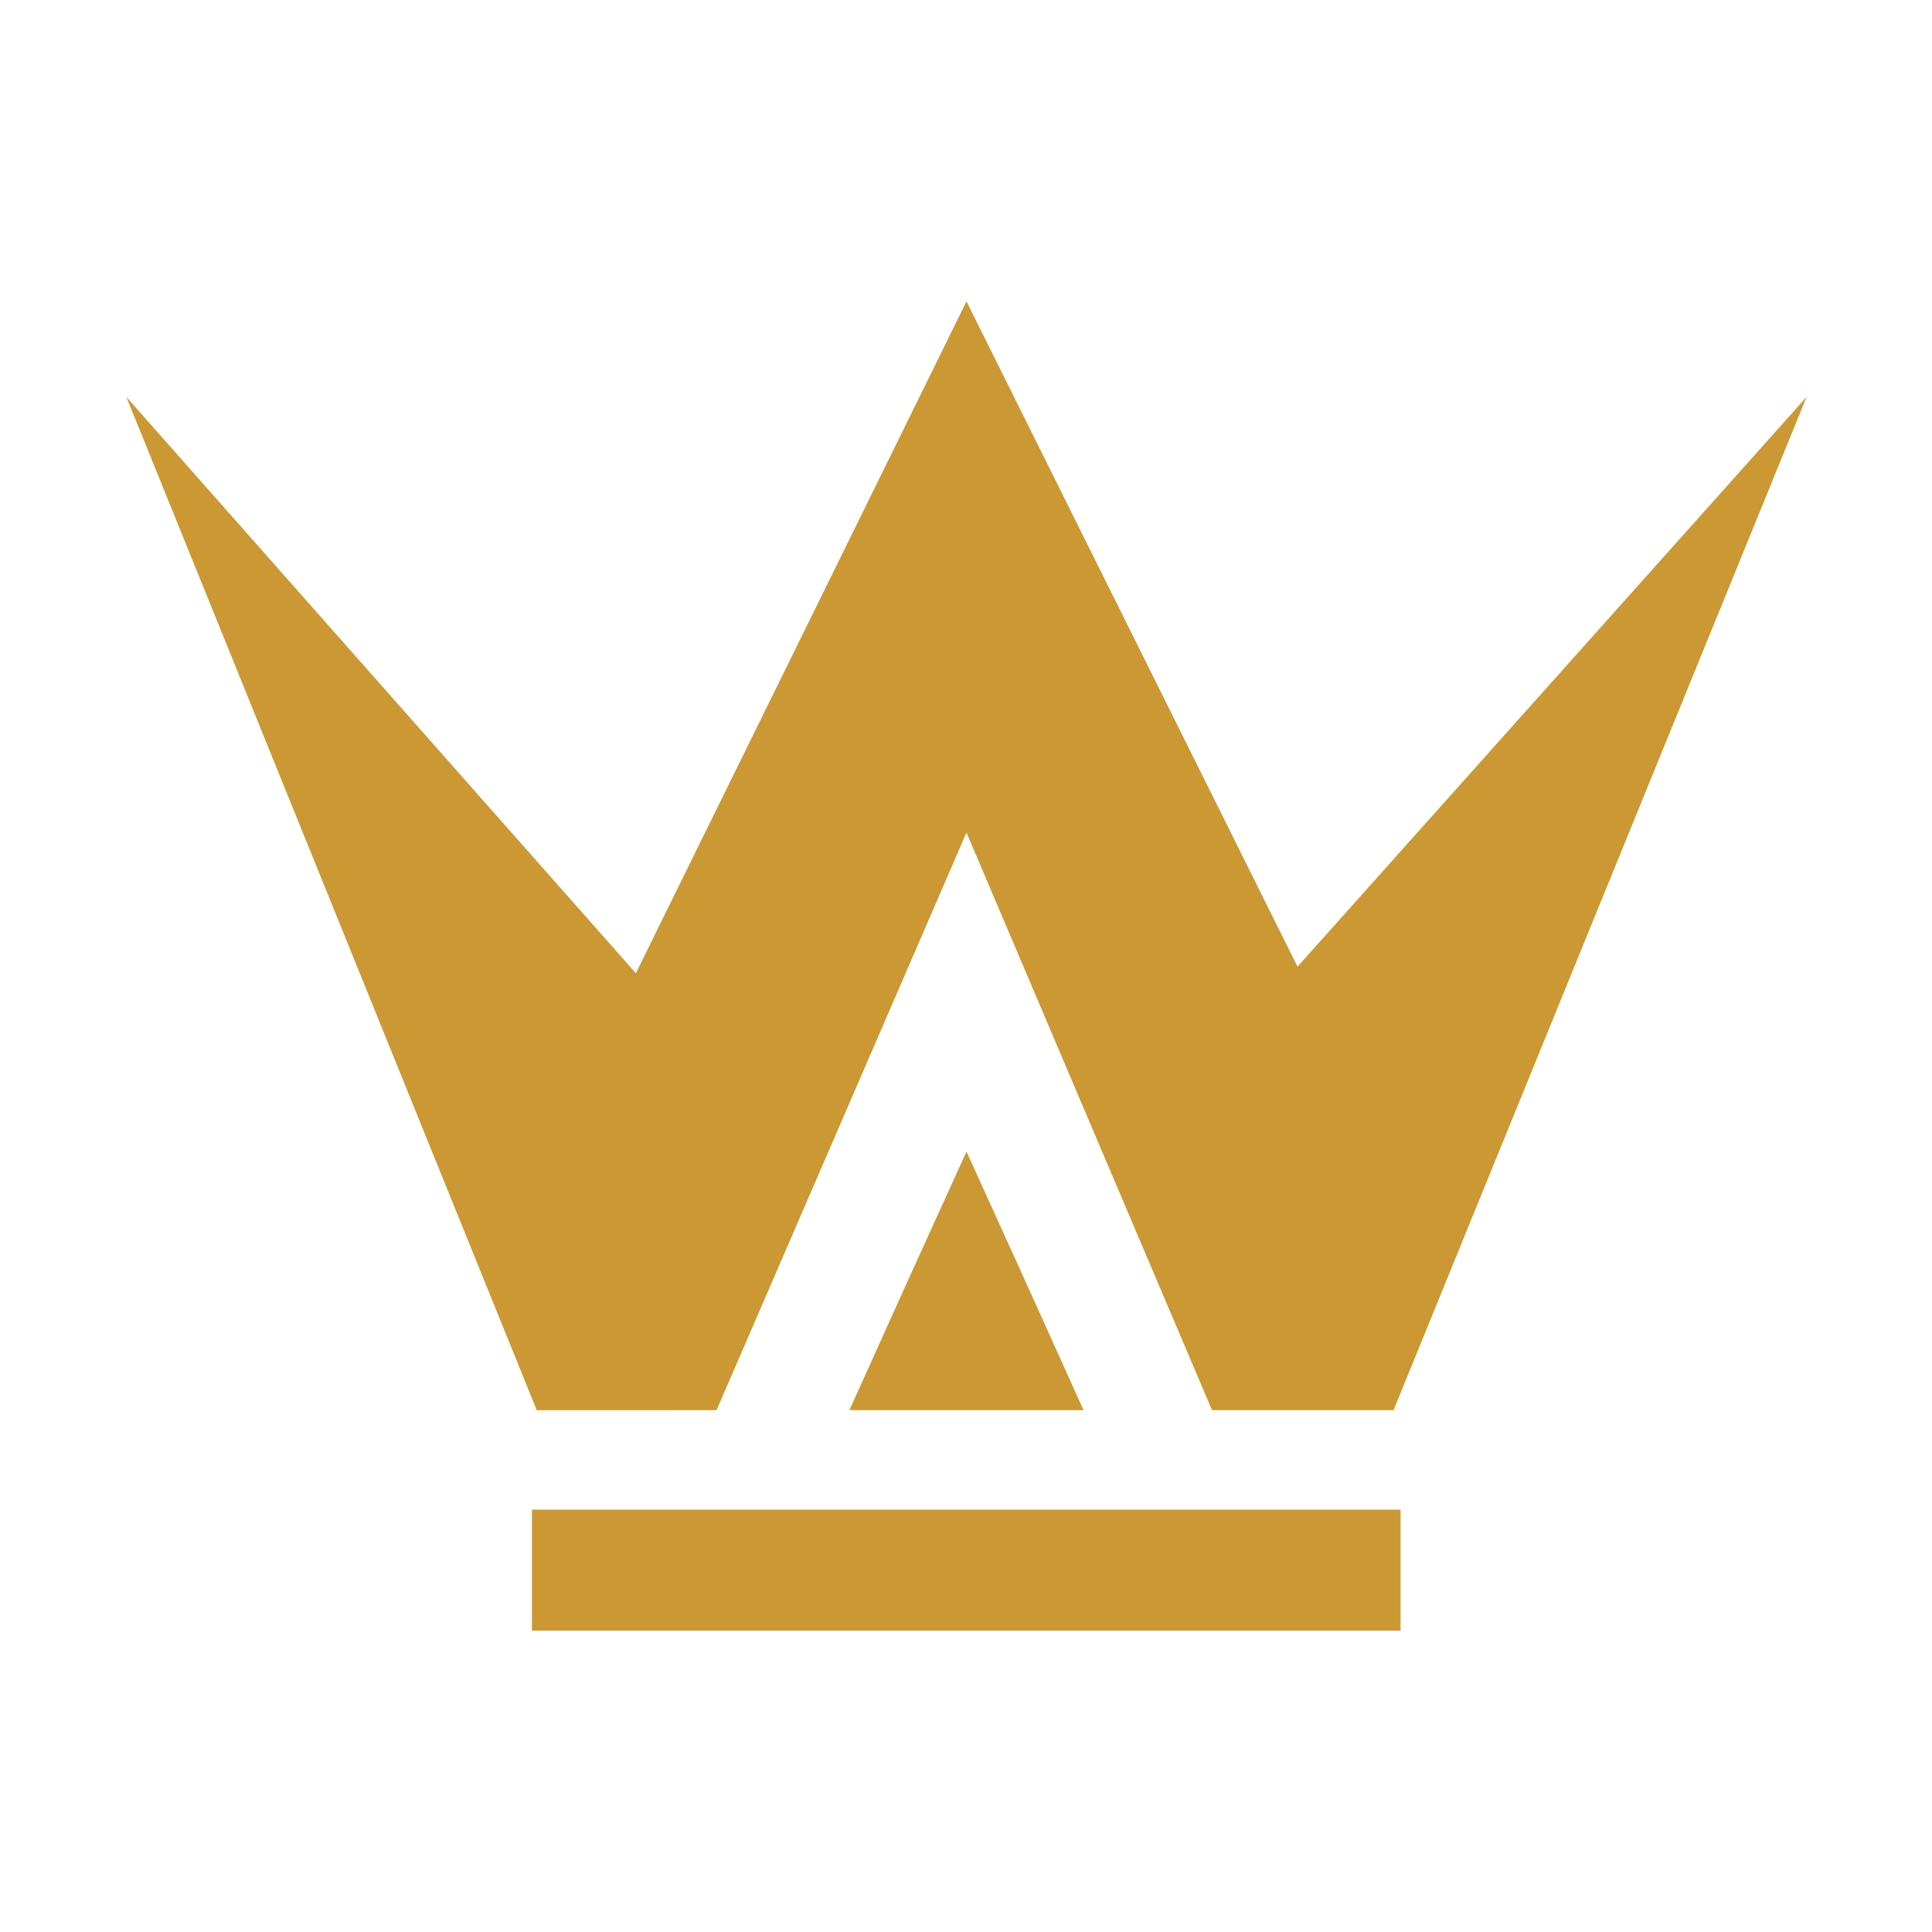 <?xml version="1.0" encoding="UTF-8"?>
<svg data-bbox="24.523 58.5 326.137 258" height="500" viewBox="0 0 375 375" width="500" xmlns="http://www.w3.org/2000/svg" data-type="color">
    <g>
        <defs>
            <clipPath id="90ec8a44-fdfb-4c3f-88a1-e92b2d3b80cb">
                <path d="M24.469 58.5h326.25v258H24.469Zm0 0"/>
            </clipPath>
        </defs>
        <g clip-path="url(#90ec8a44-fdfb-4c3f-88a1-e92b2d3b80cb)">
            <path fill-rule="evenodd" d="M103.25 316.5h168.602v-23.477H103.25Zm72.938-67.879-11.32 25.094h45.448l-11.32-25.094-11.402-25.098Zm-37.106 25.094 48.512-112.117 47.66 112.117h35.234L350.66 77.043l-98.808 110.586L187.594 58.5l-64.172 130.402L24.523 77.043l79.66 196.672Zm0 0" fill="#cb9833" data-color="1"/>
        </g>
    </g>
</svg>
